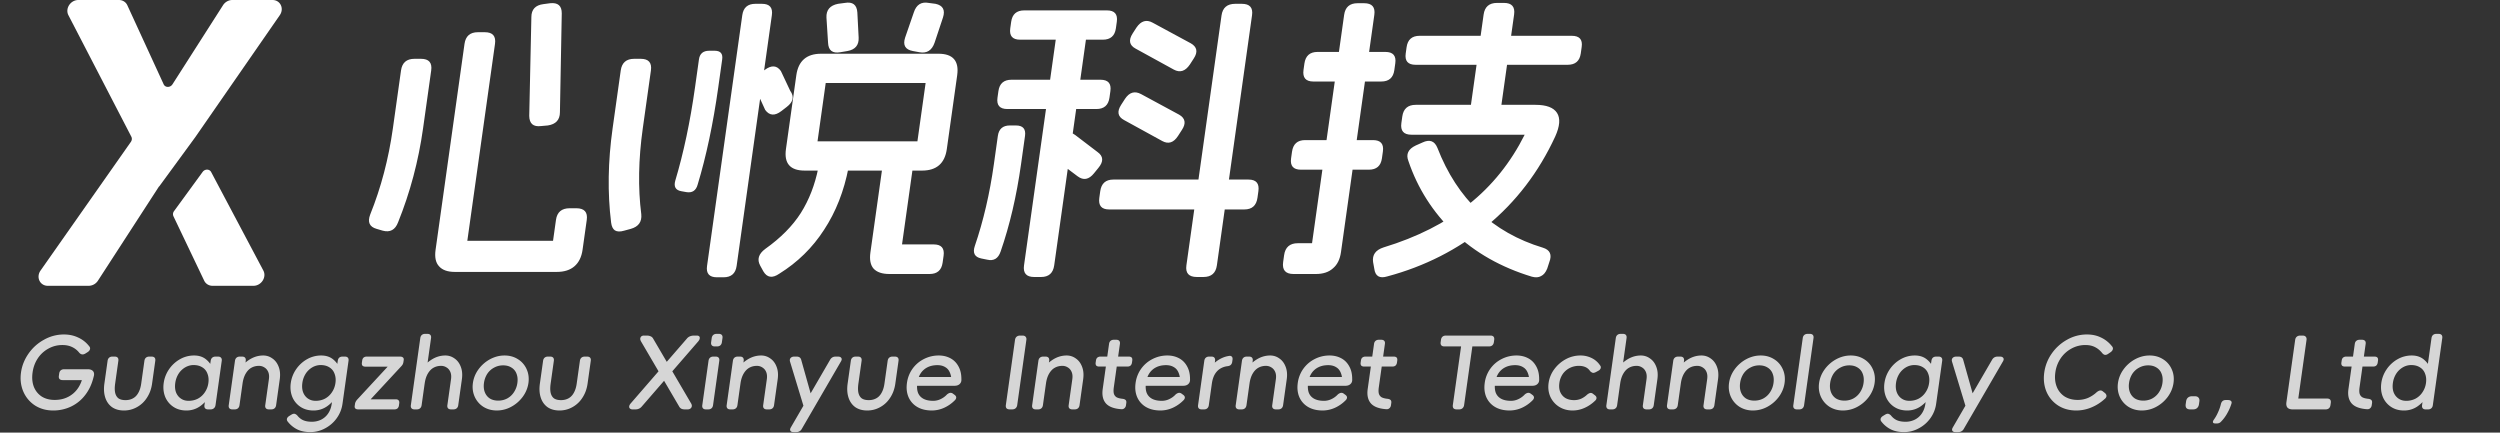 <svg xmlns="http://www.w3.org/2000/svg" width="497" height="86" fill="none"><rect width="100%" height="100%" fill="#333333" stroke="none"/><path fill="#fff" fill-rule="evenodd" d="M50.382 56.818c1.564 0 2.672-1.71 1.97-3.036L41.974 34.197c-.332-.626-1.242-.634-1.693-.015l-5.68 7.784a1.01 1.01 0 0 0-.12 1.025l6.115 12.811c.3.627.932 1.016 1.654 1.016h8.13zM31.68 37.041c.002.018-.024.027-.032.01-.005-.01-.021-.01-.028 0L19.47 55.798a2.217 2.217 0 0 1-1.835 1.02H9.5c-1.563 0-2.372-1.705-1.44-3.032l17.956-25.578c.223-.317.259-.716.094-1.035L13.6 3.022C12.913 1.693 14.02 0 15.577 0h8.068c.732 0 1.37.398 1.665 1.039l7.225 15.717c.318.691 1.313.693 1.754.003L44.34 1.033C44.748.396 45.454 0 46.184 0h7.99c1.557 0 2.37 1.694 1.449 3.021l-16.81 24.26-7.13 9.74a.018.018 0 0 0-.003.013v.008z" clip-rule="evenodd"/><path fill="#fff" d="M96.39 6.404c1.56 0 2.232.772 2.015 2.317l-5.503 39.155h17.04l.585-4.159c.217-1.545 1.125-2.317 2.725-2.317h1.32c1.6 0 2.292.772 2.075 2.317l-.835 5.942c-.201 1.426-.734 2.515-1.6 3.268-.865.752-2.038 1.129-3.518 1.129h-20.28c-1.44 0-2.487-.377-3.142-1.13-.66-.712-.886-1.802-.68-3.267L92.345 8.72c.217-1.545 1.106-2.317 2.666-2.317h1.38zm-12.683 5.288c1.56 0 2.232.772 2.015 2.317l-1.62 11.527c-.913 6.496-2.567 12.715-4.962 18.656-.572 1.506-1.59 2.06-3.054 1.664l-1.21-.356c-1.424-.397-1.85-1.347-1.28-2.852 2.152-5.348 3.654-11.052 4.506-17.112l1.62-11.527c.217-1.545 1.105-2.317 2.665-2.317h1.32zm43.68 0c1.56 0 2.232.772 2.015 2.317l-1.62 11.527c-.863 6.14-.962 11.824-.297 17.052.149 1.505-.548 2.476-2.089 2.912l-1.31.356c-.793.238-1.411.218-1.852-.06-.401-.277-.648-.792-.743-1.544-.73-5.902-.633-12.14.291-18.716l1.62-11.527c.217-1.545 1.105-2.317 2.665-2.317h1.32zM109.381.64c1.542-.158 2.307.515 2.296 2.02l-.364 19.667c-.012 1.505-.814 2.377-2.408 2.615l-1.336.118c-1.548.199-2.334-.475-2.356-2.02l.424-19.666c.011-1.506.811-2.357 2.399-2.555l1.345-.179zm48.927 14.32c.401-2.852 2.041-4.278 4.921-4.278h23.34c2.88 0 4.12 1.426 3.719 4.278l-2.062 14.675c-.401 2.852-2.042 4.278-4.922 4.278h-23.34c-2.88 0-4.119-1.425-3.718-4.277l2.062-14.676zm25.703 1.544h-19.86l-1.628 11.587h19.86l1.628-11.587zm-41.938-6.416c1.16 0 1.659.574 1.498 1.723l-.785 5.585c-1.013 7.209-2.378 13.646-4.094 19.31-.327 1.188-1.077 1.683-2.249 1.485l-.995-.178c-1.132-.198-1.535-.891-1.208-2.08 1.66-5.545 2.968-11.724 3.926-18.537l.785-5.585c.161-1.15.842-1.723 2.042-1.723h1.08zm24.721 20.914c1.56 0 2.191.773 1.894 2.317-.897 4.674-2.516 8.794-4.857 12.359-2.301 3.565-5.27 6.476-8.907 8.734-1.374.95-2.432.792-3.174-.475l-.621-1.13c-.667-1.227-.332-2.336 1.008-3.327 3.066-2.178 5.42-4.555 7.062-7.13 1.647-2.614 2.807-5.604 3.481-8.971.262-1.585 1.174-2.377 2.734-2.377h1.38zM151.484.759c1.52 0 2.174.753 1.963 2.258l-7.006 49.85c-.212 1.505-1.078 2.258-2.598 2.258h-1.32c-1.52 0-2.174-.753-1.962-2.258l7.006-49.85c.211-1.505 1.077-2.258 2.597-2.258h1.32zm27.97 30.243c1.56 0 2.231.773 2.014 2.317l-2.146 15.27h6.3c1.52 0 2.174.753 1.963 2.258l-.193 1.367c-.211 1.505-1.077 2.257-2.597 2.257h-7.98c-1.44 0-2.49-.356-3.15-1.07-.619-.712-.829-1.782-.629-3.208l2.372-16.874c.217-1.545 1.106-2.317 2.666-2.317h1.38zM167.949.581c1.559-.277 2.39.357 2.493 1.901l.258 4.991c.069 1.505-.676 2.397-2.235 2.674l-1.414.238c-1.559.277-2.37-.357-2.433-1.902l-.318-4.99c-.069-1.506.699-2.417 2.304-2.734l1.345-.178zm18.035.178c1.475.317 1.967 1.228 1.476 2.733l-1.662 4.991c-.537 1.545-1.546 2.179-3.027 1.902l-1.286-.238c-1.521-.277-2.036-1.169-1.545-2.674l1.722-4.99c.497-1.545 1.486-2.18 2.967-1.902l1.355.178zM152.038 13.89c1.34-.99 2.409-.91 3.207.238l1.849 3.921c.839 1.15.608 2.218-.691 3.209l-1.077.832c-1.299.99-2.368.91-3.206-.238l-1.789-3.922c-.839-1.148-.629-2.218.631-3.208l1.076-.832zm49.927 11.052c1.4 0 2.003.693 1.808 2.08l-.793 5.644c-.891 6.337-2.244 12.12-4.059 17.35-.474 1.386-1.37 1.92-2.685 1.603l-1.167-.237c-1.321-.277-1.744-1.11-1.269-2.496 1.702-4.99 2.961-10.398 3.78-16.22l.793-5.645c.195-1.386.992-2.08 2.392-2.08h1.2zm16.818-9.091c1.52 0 2.174.752 1.963 2.258l-.184 1.307c-.212 1.505-1.077 2.258-2.597 2.258h-17.7c-1.52 0-2.175-.753-1.963-2.258l.184-1.307c.211-1.506 1.077-2.258 2.597-2.258h17.7zm1.277-13.785c1.52 0 2.174.753 1.963 2.258l-.184 1.307c-.211 1.506-1.077 2.258-2.597 2.258h-16.44c-1.52 0-2.174-.752-1.963-2.258l.184-1.307c.211-1.505 1.077-2.258 2.597-2.258h16.44zm-6.049 2.912c1.52 0 2.174.752 1.963 2.258l-6.397 45.512c-.217 1.545-1.085 2.318-2.605 2.318h-1.38c-1.56 0-2.232-.773-2.015-2.318l6.397-45.512c.211-1.506 1.097-2.258 2.657-2.258h1.38zm4.191 25.252c1.163.831 1.216 1.881.158 3.149l-.871 1.07c-1.018 1.267-2.106 1.465-3.263.593l-4.504-3.386c-1.123-.832-1.176-1.882-.158-3.15l.931-1.069c1.018-1.268 2.106-1.466 3.263-.594l4.444 3.387zm18.52-21.628c1.259.713 1.458 1.723.594 3.03l-.767 1.189c-.909 1.347-1.977 1.683-3.202 1.01l-7.576-4.16c-1.265-.673-1.463-1.683-.594-3.03l.767-1.188c.904-1.307 1.968-1.624 3.194-.95l7.584 4.1zm-2.296 14.2c1.22.714 1.398 1.724.534 3.03l-.767 1.19c-.869 1.346-1.917 1.683-3.142 1.01l-7.575-4.16c-1.266-.673-1.464-1.683-.595-3.03l.767-1.188c.864-1.308 1.929-1.625 3.194-.951l7.584 4.1zm13.788 12.894c1.52 0 2.171.772 1.954 2.317l-.183 1.307c-.218 1.545-1.086 2.318-2.606 2.318h-26.88c-1.52 0-2.172-.773-1.954-2.318l.183-1.307c.217-1.545 1.086-2.317 2.606-2.317h26.88zM246.884.759c1.56 0 2.234.753 2.023 2.258l-6.99 49.731c-.217 1.545-1.105 2.318-2.665 2.318h-1.32c-1.6 0-2.292-.773-2.075-2.318l6.981-49.672c.217-1.544 1.126-2.317 2.726-2.317h1.32zm28.536 9.566c1.52 0 2.174.753 1.962 2.258l-.192 1.367c-.211 1.505-1.077 2.257-2.597 2.257h-13.5c-1.52 0-2.172-.772-1.955-2.317l.176-1.248c.217-1.544 1.086-2.317 2.606-2.317h13.5zm-2.464 17.528c1.52 0 2.174.753 1.963 2.258l-.192 1.366c-.212 1.506-1.078 2.258-2.598 2.258h-13.5c-1.52 0-2.174-.752-1.962-2.258l.183-1.307c.218-1.545 1.086-2.317 2.606-2.317h13.5zM271.201.64c1.56 0 2.231.773 2.014 2.318l-6.63 47.176c-.201 1.426-.731 2.495-1.591 3.209-.826.752-1.959 1.128-3.399 1.128h-4.44c-1.6 0-2.288-.792-2.066-2.376l.192-1.367c.223-1.584 1.134-2.377 2.734-2.377h2.82l6.38-45.393c.217-1.545 1.106-2.318 2.666-2.318h1.32zm41.269 6.477c1.52 0 2.177.733 1.971 2.198l-.183 1.307c-.212 1.505-1.078 2.258-2.598 2.258h-30.24c-1.52 0-2.174-.753-1.962-2.258l.175-1.247c.212-1.506 1.077-2.258 2.597-2.258h30.24zM298.989.58c1.56 0 2.231.772 2.014 2.317l-2.613 18.597c-.217 1.545-1.106 2.318-2.666 2.318h-1.38c-1.56 0-2.231-.773-2.014-2.317l2.613-18.598c.217-1.545 1.106-2.317 2.666-2.317h1.38zm-16.2 27.747c1.415-.673 2.405-.317 2.97 1.07 1.967 5.07 4.697 9.269 8.19 12.596 3.532 3.327 7.793 5.744 12.781 7.249 1.419.435 1.845 1.386 1.279 2.852l-.424 1.307c-.305.752-.715 1.248-1.228 1.485-.479.278-1.085.317-1.817.12-6.138-1.863-11.306-4.794-15.504-8.794-4.192-4.04-7.207-8.774-9.044-14.2-.531-1.348-.046-2.377 1.454-3.09l1.343-.595zm22.472-7.486c2.16 0 3.585.535 4.275 1.604.69 1.07.57 2.634-.36 4.694-3.276 7.09-7.808 13.012-13.596 17.765-5.783 4.714-12.373 8.061-19.772 10.042-1.546.475-2.414-.04-2.603-1.545l-.236-1.307c-.199-1.426.497-2.397 2.089-2.912 6.644-2.02 12.285-4.872 16.923-8.556 4.638-3.683 8.346-8.298 11.125-13.844h-22.5c-1.56 0-2.231-.772-2.014-2.317l.184-1.307c.217-1.545 1.105-2.317 2.665-2.317h23.82z"/><path fill="#fff" d="M17.446 73.405c.493 0 .848.132 1.064.396.217.264.252.627.107 1.09-.33 1.4-.886 2.607-1.669 3.624a7.67 7.67 0 0 1-2.803 2.297 8.148 8.148 0 0 1-3.571.793c-1.374 0-2.586-.337-3.638-1.01a6.214 6.214 0 0 1-2.31-2.773c-.49-1.162-.64-2.423-.449-3.783.19-1.347.692-2.601 1.509-3.763a8.931 8.931 0 0 1 3.087-2.753 7.997 7.997 0 0 1 3.925-1.03c1.053 0 2.004.205 2.853.614a5.715 5.715 0 0 1 2.16 1.703c.186.198.243.41.172.634-.056.211-.21.396-.458.555l-.439.277c-.247.145-.469.205-.665.178-.196-.026-.382-.132-.556-.317a3.87 3.87 0 0 0-1.438-1.148c-.55-.264-1.191-.397-1.924-.397-1 0-1.927.238-2.78.713a5.905 5.905 0 0 0-2.113 1.941c-.542.819-.886 1.75-1.033 2.793-.148 1.056-.068 2 .242 2.832.325.819.84 1.466 1.547 1.941.722.462 1.59.693 2.603.693 1.027 0 1.936-.211 2.729-.633a5.225 5.225 0 0 0 1.973-1.803c.512-.792.84-1.71.987-2.753l.128-.91h.76zm-.603 2.159h-4.4c-.267 0-.47-.073-.61-.218-.126-.145-.17-.356-.13-.634l.064-.455c.039-.277.142-.489.309-.634.18-.145.403-.218.67-.218h4.4l-.303 2.159zm11.867-3.842c.037-.264.14-.469.307-.614.167-.145.39-.218.67-.218h.44c.28 0 .483.073.61.218.126.145.17.35.133.614l-.64 4.555c-.146 1.043-.483 1.967-1.01 2.773a5.471 5.471 0 0 1-1.984 1.881 5.195 5.195 0 0 1-2.595.674c-.946 0-1.741-.225-2.385-.674-.628-.462-1.073-1.096-1.333-1.901-.26-.805-.317-1.723-.173-2.753l.64-4.555c.037-.264.14-.469.307-.614.167-.145.384-.218.65-.218h.46c.267 0 .463.073.59.218.126.145.17.35.133.614l-.64 4.555c-.105.753-.1 1.373.019 1.862.12.475.343.832.67 1.07.341.224.799.336 1.372.336.56 0 1.057-.119 1.49-.357.434-.237.785-.6 1.053-1.089.282-.489.474-1.096.576-1.822l.64-4.555zm14.136 8.813c-.04.277-.149.489-.33.634-.166.145-.383.218-.65.218h-.48c-.28 0-.483-.073-.61-.218-.126-.145-.17-.357-.13-.634l.378-2.693.711-1.644-.243-1.684.39-2.772c.039-.278.142-.489.309-.634.167-.145.39-.218.67-.218h.48c.267 0 .463.073.59.218.14.145.19.356.15.634l-1.235 8.793zm-5.36-.852c.68 0 1.3-.145 1.86-.435a3.771 3.771 0 0 0 1.379-1.268 4.27 4.27 0 0 0 .699-1.842c.096-.686.036-1.3-.181-1.842a2.387 2.387 0 0 0-1.022-1.267c-.477-.304-1.056-.456-1.736-.456-.574 0-1.128.152-1.664.456a3.94 3.94 0 0 0-1.318 1.267 4.595 4.595 0 0 0-.66 1.842c-.096.687-.049 1.3.142 1.842.206.528.527.944.965 1.248.437.304.949.456 1.535.456zm-.43 1.922c-1 0-1.866-.245-2.597-.733a4.355 4.355 0 0 1-1.622-1.98c-.335-.846-.432-1.763-.293-2.754a6.333 6.333 0 0 1 1.064-2.733 6.513 6.513 0 0 1 2.181-2 5.625 5.625 0 0 1 2.803-.733c.987 0 1.801.277 2.443.832.644.541 1.093 1.234 1.348 2.08.254.844.321 1.696.2 2.554-.12.859-.426 1.71-.918 2.555a6.521 6.521 0 0 1-1.935 2.1 4.648 4.648 0 0 1-2.674.812zm10.555-1.05c-.037.264-.14.469-.306.614-.167.145-.384.218-.651.218h-.46c-.267 0-.463-.073-.59-.218-.126-.145-.17-.35-.133-.614l1.241-8.833c.037-.264.14-.469.307-.614.167-.145.384-.218.65-.218h.46c.267 0 .463.073.59.218.126.145.17.35.133.614l-1.241 8.833zm-1.736-2.872a9.623 9.623 0 0 1 1.187-3.466c.618-1.082 1.386-1.94 2.301-2.575.931-.646 1.917-.97 2.957-.97.68 0 1.292.198 1.836.594.56.383.975.938 1.247 1.664.273.713.344 1.531.214 2.456l-.726 5.169c-.037.264-.14.469-.306.614-.168.145-.391.218-.671.218h-.44c-.28 0-.483-.073-.61-.218-.126-.145-.17-.35-.133-.614l.726-5.17c.08-.567.035-1.049-.136-1.445-.171-.396-.423-.693-.755-.891a1.959 1.959 0 0 0-1.076-.317c-.56 0-1.064.125-1.513.376-.433.238-.807.62-1.121 1.149-.314.528-.528 1.195-.641 2l-2.34 1.426zm16.444 3.922c-1 0-1.866-.245-2.597-.733a4.355 4.355 0 0 1-1.622-1.98c-.334-.846-.432-1.763-.293-2.754a6.33 6.33 0 0 1 1.064-2.733 6.512 6.512 0 0 1 2.181-2 5.625 5.625 0 0 1 2.803-.733c.987 0 1.801.277 2.443.832a4.244 4.244 0 0 1 1.348 2.08 5.89 5.89 0 0 1 .201 2.554c-.12.859-.427 1.71-.919 2.555a6.52 6.52 0 0 1-1.935 2.1 4.647 4.647 0 0 1-2.674.812zm.43-1.922c.68 0 1.3-.145 1.861-.435a3.772 3.772 0 0 0 1.378-1.268c.37-.541.603-1.155.7-1.842.096-.686.035-1.3-.182-1.842a2.388 2.388 0 0 0-1.022-1.267c-.477-.304-1.056-.456-1.736-.456a3.33 3.33 0 0 0-1.664.456 3.94 3.94 0 0 0-1.318 1.267 4.595 4.595 0 0 0-.659 1.842c-.095.674-.047 1.281.144 1.822.204.542.525.964.962 1.268.437.304.95.456 1.536.456zm-5.525 4.16c-.172-.198-.23-.403-.173-.614.054-.198.206-.377.455-.535l.416-.258c.247-.145.455-.204.625-.178.181.04.36.145.535.317.328.423.716.74 1.167.95.463.212 1.049.318 1.755.318.667 0 1.28-.139 1.839-.416a3.613 3.613 0 0 0 1.392-1.228c.37-.542.607-1.189.713-1.941l.36-2.555.562-1.585-.104-1.683.382-2.713c.037-.264.132-.469.286-.614.167-.145.39-.218.67-.218h.46c.267 0 .464.073.59.218.126.145.17.35.134.614l-1.2 8.536a6.354 6.354 0 0 1-1.17 2.911 6.594 6.594 0 0 1-2.32 2 6.079 6.079 0 0 1-2.883.733c-1.04 0-1.928-.184-2.662-.554a5.467 5.467 0 0 1-1.829-1.505zM78.7 79.386c.254 0 .437.073.55.218.115.132.154.324.119.575l-.058.416a.973.973 0 0 1-.284.594c-.152.132-.355.198-.608.198h-7.2c-.253 0-.445-.06-.575-.178-.116-.12-.16-.284-.13-.496l.053-.376a1.39 1.39 0 0 1 .147-.475 2.13 2.13 0 0 1 .324-.456l6.035-6.516h-4.44c-.253 0-.444-.066-.572-.198-.113-.145-.152-.343-.116-.594l.058-.416c.037-.264.132-.462.284-.594a.974.974 0 0 1 .627-.198h6.62c.254 0 .445.06.575.178.13.119.181.278.154.475l-.056.397c-.026.184-.076.35-.15.495a2.047 2.047 0 0 1-.34.436l-6.037 6.515h5.02zm3.38-1.703a9.622 9.622 0 0 1 1.188-3.466c.619-1.082 1.386-1.94 2.302-2.575.93-.646 1.916-.97 2.956-.97.68 0 1.292.198 1.837.594.56.383.975.938 1.246 1.664.273.713.345 1.531.215 2.456l-.727 5.169c-.037.264-.139.469-.306.614-.167.145-.39.218-.67.218h-.44c-.28 0-.484-.073-.61-.218-.126-.145-.17-.35-.134-.614l.727-5.17c.08-.567.034-1.049-.137-1.445-.171-.396-.423-.693-.755-.891a1.959 1.959 0 0 0-1.075-.317c-.56 0-1.064.125-1.513.376-.434.238-.807.62-1.122 1.149-.314.528-.528 1.195-.64 2l-2.341 1.426zm1.737 2.872c-.037.264-.139.469-.306.614-.167.145-.384.218-.65.218h-.46c-.267 0-.464-.073-.59-.218-.126-.145-.17-.35-.134-.614l1.876-13.349c.037-.264.14-.469.307-.614.167-.145.384-.218.65-.218h.46c.267 0 .463.073.59.218.126.145.17.35.133.614l-1.876 13.349zm15.224-.911c.653 0 1.254-.145 1.801-.436.549-.303.995-.72 1.335-1.248a4.373 4.373 0 0 0 .677-1.822c.096-.686.041-1.294-.164-1.822a2.357 2.357 0 0 0-.988-1.228c-.464-.303-1.022-.455-1.676-.455-.653 0-1.255.152-1.804.455-.547.29-.998.7-1.352 1.228a4.458 4.458 0 0 0-.656 1.822c-.095.674-.04 1.281.163 1.822.206.529.534.945.985 1.248.466.29 1.025.436 1.679.436zm-.276 1.96c-1 0-1.892-.244-2.677-.732a4.613 4.613 0 0 1-1.719-2c-.374-.846-.493-1.757-.355-2.734a5.954 5.954 0 0 1 1.124-2.733 6.898 6.898 0 0 1 2.3-2c.923-.489 1.877-.733 2.864-.733 1 0 1.885.244 2.657.733a4.418 4.418 0 0 1 1.739 2c.376.832.495 1.743.356 2.733a6.04 6.04 0 0 1-1.125 2.733 6.893 6.893 0 0 1-2.301 2 5.96 5.96 0 0 1-2.863.734zm16.522-9.882c.037-.264.139-.469.306-.614.168-.145.391-.218.671-.218h.44c.28 0 .483.073.609.218.127.145.171.35.134.614l-.64 4.555c-.147 1.043-.483 1.967-1.01 2.773a5.468 5.468 0 0 1-1.984 1.881 5.196 5.196 0 0 1-2.595.674c-.946 0-1.742-.225-2.385-.674-.628-.462-1.073-1.096-1.333-1.901-.26-.805-.318-1.723-.173-2.753l.64-4.555c.037-.264.139-.469.306-.614.168-.145.384-.218.651-.218h.46c.267 0 .463.073.589.218.127.145.171.35.134.614l-.64 4.555c-.106.753-.1 1.373.018 1.862.12.475.343.832.67 1.07.342.224.799.336 1.373.336.56 0 1.056-.119 1.49-.357.433-.237.784-.6 1.053-1.089.282-.489.474-1.096.576-1.822l.64-4.555zm22.119 8.496c.117.212.156.41.116.594a.67.67 0 0 1-.278.416.875.875 0 0 1-.522.159h-.6c-.267 0-.494-.046-.681-.139a1.094 1.094 0 0 1-.436-.455l-7.565-12.914c-.117-.21-.17-.402-.159-.574a.677.677 0 0 1 .221-.436.79.79 0 0 1 .502-.158h.6a1.8 1.8 0 0 1 .721.139c.227.092.399.244.516.455l7.565 12.913zm-9.801.575a1.588 1.588 0 0 1-.584.455 1.647 1.647 0 0 1-.699.139h-.58a.771.771 0 0 1-.498-.159.487.487 0 0 1-.162-.416c.013-.184.108-.382.284-.594l11.195-12.913a1.51 1.51 0 0 1 .624-.455c.253-.093.513-.139.779-.139h.58c.2 0 .353.053.458.158.105.106.138.251.099.436-.024.172-.125.363-.301.574l-11.195 12.914zm15.906-12.755c-.037.264-.139.469-.306.614-.167.145-.384.218-.65.218h-.46c-.267 0-.464-.073-.59-.218-.126-.145-.171-.35-.134-.614l.117-.832c.038-.264.14-.469.307-.614.167-.145.384-.218.65-.218h.46c.267 0 .463.073.59.218.126.145.171.35.133.614l-.117.832zm-1.759 12.517c-.037.264-.139.469-.306.614-.167.145-.384.218-.651.218h-.46c-.266 0-.463-.073-.589-.218-.126-.145-.171-.35-.134-.614l1.242-8.833c.037-.264.139-.469.306-.614.167-.145.384-.218.651-.218h.46c.266 0 .463.073.589.218.126.145.171.35.134.614l-1.242 8.833zm4.847 0c-.037.264-.139.469-.306.614-.167.145-.384.218-.651.218h-.46c-.266 0-.463-.073-.589-.218-.126-.145-.171-.35-.134-.614l1.242-8.833c.037-.264.139-.469.306-.614.167-.145.384-.218.651-.218h.46c.266 0 .463.073.589.218.126.145.171.35.134.614l-1.242 8.833zm-1.736-2.872a9.627 9.627 0 0 1 1.187-3.466c.619-1.082 1.386-1.94 2.302-2.575.931-.646 1.916-.97 2.956-.97.68 0 1.292.198 1.837.594.559.383.975.938 1.246 1.664.273.713.345 1.531.215 2.456l-.727 5.169c-.037.264-.139.469-.306.614-.167.145-.391.218-.671.218h-.44c-.28 0-.483-.073-.609-.218-.126-.145-.171-.35-.134-.614l.727-5.17c.08-.567.034-1.049-.137-1.445a1.858 1.858 0 0 0-.755-.891 1.955 1.955 0 0 0-1.075-.317c-.56 0-1.064.125-1.513.376-.433.238-.807.62-1.121 1.149-.315.528-.528 1.195-.642 2l-2.34 1.426zm14.994 3.426-2.803-9.229c-.079-.29-.039-.528.12-.713.173-.185.413-.277.719-.277h.48c.494 0 .796.218.908.653l2.6 9.25-2.024.316zm-.465 4.16c-.124.224-.28.382-.466.475a1.183 1.183 0 0 1-.623.158h-.54c-.333 0-.547-.092-.641-.277-.096-.171-.056-.403.118-.693l7.784-13.408c.246-.423.609-.634 1.089-.634h.48c.32 0 .541.092.661.277.123.172.097.403-.077.693l-7.785 13.409zm17.076-13.547c.037-.264.139-.469.306-.614.167-.145.391-.218.671-.218h.44c.28 0 .483.073.609.218.126.145.171.35.134.614l-.641 4.555c-.146 1.043-.483 1.967-1.009 2.773a5.47 5.47 0 0 1-1.985 1.881 5.192 5.192 0 0 1-2.594.674c-.947 0-1.742-.225-2.386-.674-.628-.462-1.072-1.096-1.332-1.901-.261-.805-.318-1.723-.174-2.753l.641-4.555c.037-.264.139-.469.306-.614.167-.145.384-.218.651-.218h.46c.266 0 .463.073.589.218.126.145.171.35.134.614l-.641 4.555c-.105.753-.099 1.373.019 1.862.12.475.343.832.67 1.07.341.224.799.336 1.372.336.56 0 1.057-.119 1.49-.357.434-.237.785-.6 1.053-1.089.282-.489.474-1.096.576-1.822l.641-4.555zm14.656 3.684c.024.396-.094.712-.354.95-.244.225-.58.337-1.007.337h-.7c.132-.938.094-1.71-.114-2.317-.193-.62-.517-1.07-.971-1.347-.439-.29-.979-.436-1.619-.436-.746 0-1.399.139-1.958.416a3.496 3.496 0 0 0-1.37 1.208c-.341.528-.563 1.162-.667 1.901-.106.753-.064 1.4.127 1.942.206.528.563.93 1.07 1.208.508.277 1.162.415 1.962.415a3.38 3.38 0 0 0 1.467-.336 4.086 4.086 0 0 0 1.294-.95c.224-.172.424-.272.601-.298a.75.75 0 0 1 .558.158l.327.238c.218.159.326.337.325.535-.002.198-.109.396-.324.594a7.051 7.051 0 0 1-2.126 1.466 5.988 5.988 0 0 1-2.392.515c-1.147 0-2.12-.238-2.92-.713a4.207 4.207 0 0 1-1.724-1.961c-.35-.832-.452-1.77-.305-2.813a6.246 6.246 0 0 1 1.092-2.792 6.217 6.217 0 0 1 2.253-1.94 6.398 6.398 0 0 1 2.98-.714c.84 0 1.602.178 2.285.535.683.356 1.222.891 1.615 1.604.406.713.605 1.578.595 2.594zm-1.661 1.287h-7.86l.245-1.743h7.86l-.245 1.743zm12.762 3.822a1.02 1.02 0 0 1-.332.654c-.167.145-.398.218-.691.218h-.46c-.293 0-.51-.073-.649-.218-.125-.159-.167-.376-.128-.654l1.817-12.933c.039-.277.142-.488.309-.633.183-.159.42-.238.714-.238h.46c.293 0 .502.08.626.238.14.145.19.356.151.633l-1.817 12.933zm5.106.04c-.037.264-.14.469-.307.614-.167.145-.384.218-.65.218h-.46c-.267 0-.463-.073-.59-.218-.126-.145-.17-.35-.133-.614l1.241-8.833c.037-.264.139-.469.306-.614.167-.145.384-.218.651-.218h.46c.267 0 .463.073.589.218.127.145.171.35.134.614l-1.241 8.833zm-1.737-2.872a9.646 9.646 0 0 1 1.187-3.466c.619-1.082 1.386-1.94 2.302-2.575.931-.646 1.917-.97 2.957-.97.68 0 1.292.198 1.836.594.56.383.975.938 1.246 1.664.273.713.345 1.531.215 2.456l-.726 5.169c-.037.264-.14.469-.307.614-.167.145-.39.218-.67.218h-.44c-.28 0-.483-.073-.61-.218-.126-.145-.17-.35-.133-.614l.726-5.17c.08-.567.034-1.049-.137-1.445-.171-.396-.422-.693-.754-.891a1.961 1.961 0 0 0-1.076-.317c-.56 0-1.064.125-1.513.376-.433.238-.807.62-1.121 1.149-.314.528-.528 1.195-.641 2l-2.341 1.426zm17.61 1.604c.275.04.469.126.584.258.115.132.155.323.119.574l-.061.436a.918.918 0 0 1-.326.614c-.167.145-.382.205-.645.178-1.439-.105-2.451-.495-3.036-1.168-.584-.687-.79-1.638-.619-2.852l1.258-8.952c.039-.278.141-.482.306-.614.167-.146.391-.218.671-.218h.44c.28 0 .483.072.609.218.128.132.173.336.134.614l-1.214 8.635c-.07.501-.068.91.008 1.228.089.317.268.56.537.733.284.158.696.264 1.235.316zm1.2-8.397c.267 0 .458.066.573.198.114.132.153.33.116.594l-.056.396c-.035.251-.129.45-.283.594-.152.132-.361.199-.628.199h-5.62c-.253 0-.444-.067-.572-.199-.113-.145-.152-.343-.117-.594l.056-.396c.037-.264.132-.462.284-.594a.972.972 0 0 1 .627-.198h5.62zm12.173 4.516c.024.396-.093.712-.353.95-.245.225-.581.337-1.008.337h-.7c.132-.938.094-1.71-.114-2.317-.193-.62-.516-1.07-.971-1.347-.439-.29-.979-.436-1.619-.436-.746 0-1.399.139-1.958.416a3.496 3.496 0 0 0-1.37 1.208c-.341.528-.563 1.162-.667 1.901-.106.753-.063 1.4.127 1.942.206.528.563.93 1.07 1.208.508.277 1.162.415 1.962.415.507 0 .996-.112 1.467-.336a4.086 4.086 0 0 0 1.294-.95c.224-.172.425-.272.602-.298a.75.75 0 0 1 .557.158l.327.238c.218.159.326.337.325.535-.001.198-.109.396-.324.594a7.051 7.051 0 0 1-2.126 1.466 5.988 5.988 0 0 1-2.392.515c-1.147 0-2.12-.238-2.92-.713a4.212 4.212 0 0 1-1.724-1.961c-.35-.832-.452-1.77-.305-2.813a6.258 6.258 0 0 1 1.092-2.792 6.217 6.217 0 0 1 2.253-1.94 6.398 6.398 0 0 1 2.98-.714c.84 0 1.602.178 2.285.535.683.356 1.222.891 1.615 1.604.406.713.605 1.578.595 2.594zm-1.661 1.287h-7.86l.245-1.743h7.86l-.245 1.743zm5.397 3.862c-.037.264-.139.469-.306.614-.154.145-.37.218-.65.218h-.46c-.267 0-.464-.073-.59-.218-.126-.145-.171-.35-.134-.614l1.242-8.833c.037-.264.139-.469.306-.614.167-.145.384-.218.651-.218h.46c.28 0 .476.073.589.218.126.145.171.35.134.614l-1.242 8.833zm-1.736-2.872a9.596 9.596 0 0 1 1.028-3.189c.541-1.003 1.211-1.835 2.011-2.495.813-.66 1.69-1.07 2.632-1.228.276-.066.484-.026.624.119.141.132.192.337.153.614l-.058.416c-.037.264-.133.468-.286.614-.139.132-.338.218-.596.257a3.585 3.585 0 0 0-1.533.515c-.439.278-.8.667-1.084 1.169-.269.488-.452 1.082-.551 1.782l-2.34 1.426zm9.222 2.872c-.038.264-.14.469-.307.614-.167.145-.384.218-.65.218h-.46c-.267 0-.463-.073-.59-.218-.126-.145-.171-.35-.133-.614l1.241-8.833c.037-.264.139-.469.306-.614.167-.145.384-.218.651-.218h.46c.267 0 .463.073.589.218.127.145.171.35.134.614l-1.241 8.833zm-1.737-2.872a9.627 9.627 0 0 1 1.187-3.466c.619-1.082 1.386-1.94 2.302-2.575.931-.646 1.917-.97 2.957-.97.68 0 1.292.198 1.836.594.56.383.975.938 1.246 1.664.273.713.345 1.531.215 2.456l-.726 5.169c-.038.264-.14.469-.307.614-.167.145-.39.218-.67.218h-.44c-.28 0-.483-.073-.61-.218-.126-.145-.171-.35-.133-.614l.726-5.17c.08-.567.034-1.049-.137-1.445-.171-.396-.422-.693-.754-.891a1.961 1.961 0 0 0-1.076-.317c-.56 0-1.064.125-1.513.376-.433.238-.807.62-1.121 1.149-.314.528-.528 1.195-.641 2l-2.341 1.426zm22.756-2.278c.024.397-.094.713-.354.951-.245.225-.58.337-1.007.337h-.7c.132-.938.093-1.71-.114-2.317-.193-.62-.517-1.07-.971-1.347-.439-.29-.979-.436-1.619-.436-.747 0-1.399.139-1.958.416a3.496 3.496 0 0 0-1.37 1.208c-.341.528-.564 1.162-.667 1.901-.106.753-.064 1.4.127 1.942.206.528.562.93 1.07 1.208.508.277 1.162.415 1.962.415.506 0 .995-.112 1.467-.336a4.071 4.071 0 0 0 1.293-.95c.225-.172.425-.272.602-.298a.75.75 0 0 1 .558.158l.327.238c.217.159.326.337.324.535-.001.198-.109.396-.323.594a7.064 7.064 0 0 1-2.126 1.466 5.988 5.988 0 0 1-2.392.515c-1.147 0-2.12-.238-2.92-.713a4.209 4.209 0 0 1-1.725-1.961c-.349-.832-.451-1.77-.304-2.813a6.234 6.234 0 0 1 1.092-2.792 6.217 6.217 0 0 1 2.253-1.94 6.395 6.395 0 0 1 2.98-.714c.84 0 1.602.178 2.285.535.683.356 1.221.891 1.614 1.604.407.713.605 1.578.596 2.594zm-1.661 1.288h-7.86l.245-1.743h7.86l-.245 1.743zm8.727 2.594c.274.04.469.126.584.258.115.132.154.323.119.574l-.061.436c-.037.264-.146.469-.327.614-.167.145-.382.205-.645.178-1.438-.105-2.45-.495-3.035-1.168-.584-.687-.79-1.638-.62-2.852l1.259-8.952c.039-.278.141-.482.306-.614.167-.146.391-.218.671-.218h.44c.28 0 .483.072.609.218.128.132.173.336.134.614l-1.214 8.635c-.071.501-.068.91.007 1.228.089.317.268.56.537.733.285.158.697.264 1.236.316zm1.2-8.397c.267 0 .457.066.572.198.115.132.154.33.117.594l-.056.396a.976.976 0 0 1-.283.594c-.152.132-.362.199-.628.199h-5.62c-.254 0-.444-.067-.572-.199-.113-.145-.152-.343-.117-.594l.056-.396c.037-.264.131-.462.283-.594a.974.974 0 0 1 .628-.198h5.62zm13.982 9.625a1.02 1.02 0 0 1-.332.654c-.167.145-.391.218-.671.218h-.48c-.28 0-.49-.073-.629-.218-.125-.159-.167-.376-.128-.654l1.801-12.814h2.24l-1.801 12.814zm5.24-13.804c.28 0 .483.073.609.218.126.145.17.356.131.634l-.064.455c-.039.277-.142.489-.309.634-.167.145-.391.218-.671.218h-8.86c-.28 0-.483-.073-.609-.218-.126-.145-.17-.357-.131-.634l.064-.455c.039-.278.142-.489.309-.634.167-.145.391-.218.671-.218h8.86zm9.679 8.695c.024.396-.094.712-.354.95-.245.225-.58.337-1.007.337h-.7c.132-.938.094-1.71-.114-2.317-.193-.62-.517-1.07-.971-1.347-.439-.29-.979-.436-1.619-.436-.746 0-1.399.139-1.958.416a3.496 3.496 0 0 0-1.37 1.208c-.341.528-.563 1.162-.667 1.901-.106.753-.064 1.4.127 1.942.206.528.562.93 1.07 1.208.508.277 1.162.415 1.962.415.506 0 .995-.112 1.467-.336a4.086 4.086 0 0 0 1.294-.95c.224-.172.424-.272.601-.298a.75.75 0 0 1 .558.158l.327.238c.217.159.326.337.325.535-.002.198-.109.396-.324.594a7.051 7.051 0 0 1-2.126 1.466 5.988 5.988 0 0 1-2.392.515c-1.147 0-2.12-.238-2.92-.713a4.214 4.214 0 0 1-1.725-1.961c-.349-.832-.451-1.77-.304-2.813a6.234 6.234 0 0 1 1.092-2.792 6.217 6.217 0 0 1 2.253-1.94 6.398 6.398 0 0 1 2.98-.714c.84 0 1.602.178 2.285.535.683.356 1.221.891 1.615 1.604.406.713.604 1.578.595 2.594zm-1.661 1.287h-7.86l.245-1.743h7.86l-.245 1.743zm11.215 1.743c.239-.185.448-.29.625-.317.177-.026.355.033.535.178l.361.277c.217.159.325.344.322.555-.001.198-.108.39-.321.574a7.12 7.12 0 0 1-2.055 1.387 5.756 5.756 0 0 1-2.372.515c-1 0-1.893-.245-2.677-.733a4.612 4.612 0 0 1-1.742-1.98c-.375-.846-.492-1.763-.353-2.754a5.963 5.963 0 0 1 1.124-2.733 6.91 6.91 0 0 1 2.301-2 6.077 6.077 0 0 1 2.883-.733 4.99 4.99 0 0 1 2.268.515 4.2 4.2 0 0 1 1.639 1.426c.161.185.207.383.137.594-.07.211-.234.383-.492.515l-.477.258c-.23.118-.429.165-.599.138-.155-.04-.326-.145-.516-.317-.241-.37-.55-.64-.925-.812-.376-.171-.818-.257-1.324-.257a3.94 3.94 0 0 0-1.842.436 3.74 3.74 0 0 0-1.367 1.188 4.133 4.133 0 0 0-.67 1.782c-.095.674-.038 1.268.169 1.783.221.515.565.917 1.031 1.208.481.277 1.055.416 1.721.416.494 0 .96-.093 1.399-.277a4.27 4.27 0 0 0 1.217-.832zm4.208-.753a9.646 9.646 0 0 1 1.187-3.466c.619-1.082 1.387-1.94 2.302-2.575.931-.646 1.917-.97 2.957-.97.68 0 1.292.198 1.836.594.56.383.975.938 1.246 1.664.274.713.345 1.531.215 2.456l-.726 5.169c-.037.264-.139.469-.307.614-.167.145-.39.218-.67.218h-.44c-.28 0-.483-.073-.61-.218-.126-.145-.17-.35-.133-.614l.726-5.17c.08-.567.034-1.049-.137-1.445-.171-.396-.422-.693-.754-.891a1.961 1.961 0 0 0-1.076-.317c-.56 0-1.064.125-1.513.376-.433.238-.807.62-1.121 1.149-.314.528-.528 1.195-.641 2l-2.341 1.426zm1.737 2.872c-.037.264-.139.469-.307.614-.167.145-.383.218-.65.218h-.46c-.267 0-.463-.073-.59-.218-.126-.145-.17-.35-.133-.614l1.876-13.349c.037-.264.139-.469.306-.614.167-.145.384-.218.651-.218h.46c.266 0 .463.073.589.218.126.145.171.35.134.614l-1.876 13.349zm12.055 0c-.037.264-.139.469-.306.614-.167.145-.384.218-.651.218h-.46c-.266 0-.463-.073-.589-.218-.126-.145-.171-.35-.134-.614l1.242-8.833c.037-.264.139-.469.306-.614.167-.145.384-.218.651-.218h.46c.266 0 .463.073.589.218.126.145.171.35.134.614l-1.242 8.833zm-1.736-2.872a9.608 9.608 0 0 1 1.187-3.466c.619-1.082 1.386-1.94 2.302-2.575.931-.646 1.916-.97 2.956-.97.68 0 1.292.198 1.837.594.559.383.975.938 1.246 1.664.273.713.345 1.531.215 2.456l-.727 5.169c-.037.264-.139.469-.306.614-.167.145-.391.218-.671.218h-.44c-.28 0-.483-.073-.609-.218-.126-.145-.171-.35-.134-.614l.727-5.17c.079-.567.034-1.049-.137-1.445a1.858 1.858 0 0 0-.755-.891 1.958 1.958 0 0 0-1.075-.317c-.56 0-1.065.125-1.513.376-.434.238-.807.62-1.122 1.149-.314.528-.528 1.195-.641 2l-2.34 1.426zm16.96 1.96c.653 0 1.253-.144 1.801-.435a3.69 3.69 0 0 0 1.335-1.248 4.372 4.372 0 0 0 .676-1.822c.097-.686.042-1.294-.164-1.822a2.35 2.35 0 0 0-.987-1.228c-.464-.303-1.023-.455-1.676-.455s-1.255.152-1.804.455c-.547.29-.998.7-1.353 1.228a4.478 4.478 0 0 0-.656 1.822c-.094.674-.04 1.281.164 1.822.206.529.534.945.985 1.248.466.29 1.025.436 1.679.436zm-.276 1.962c-1 0-1.892-.245-2.677-.733a4.62 4.62 0 0 1-1.719-2c-.374-.846-.493-1.757-.356-2.734.14-.99.514-1.901 1.125-2.733a6.89 6.89 0 0 1 2.301-2c.922-.489 1.876-.733 2.863-.733 1 0 1.885.244 2.657.733a4.418 4.418 0 0 1 1.739 2c.376.832.495 1.743.355 2.733-.137.977-.512 1.888-1.124 2.733a6.893 6.893 0 0 1-2.301 2 5.96 5.96 0 0 1-2.863.734zm10.161-1.05c-.037.264-.14.469-.307.614-.167.145-.384.218-.65.218h-.46c-.267 0-.463-.073-.59-.218-.126-.145-.17-.35-.133-.614l1.876-13.349c.037-.264.139-.469.306-.614.167-.145.384-.218.651-.218h.46c.266 0 .463.073.589.218.126.145.171.35.134.614l-1.876 13.349zm8.015-.911c.653 0 1.253-.145 1.801-.436a3.69 3.69 0 0 0 1.335-1.248 4.372 4.372 0 0 0 .676-1.822c.097-.686.042-1.294-.164-1.822a2.35 2.35 0 0 0-.987-1.228c-.464-.303-1.023-.455-1.676-.455s-1.255.152-1.804.455c-.547.29-.998.7-1.353 1.228a4.478 4.478 0 0 0-.656 1.822c-.094.674-.04 1.281.164 1.822.206.529.534.945.985 1.248.466.29 1.025.436 1.679.436zm-.276 1.96c-1 0-1.892-.244-2.677-.732a4.62 4.62 0 0 1-1.719-2c-.374-.846-.493-1.757-.356-2.734.14-.99.514-1.901 1.125-2.733a6.89 6.89 0 0 1 2.301-2c.922-.489 1.876-.733 2.863-.733 1 0 1.885.244 2.657.733a4.418 4.418 0 0 1 1.739 2c.376.832.495 1.743.355 2.733-.137.977-.512 1.888-1.124 2.733a6.893 6.893 0 0 1-2.301 2 5.96 5.96 0 0 1-2.863.734zm12.753 0c-1 0-1.866-.244-2.597-.732a4.36 4.36 0 0 1-1.622-1.98c-.334-.846-.432-1.763-.293-2.754.14-.99.494-1.901 1.064-2.733a6.518 6.518 0 0 1 2.182-2 5.623 5.623 0 0 1 2.803-.733c.986 0 1.801.277 2.443.832.644.541 1.093 1.234 1.347 2.08a5.89 5.89 0 0 1 .201 2.554c-.12.859-.427 1.71-.919 2.555a6.519 6.519 0 0 1-1.935 2.1 4.646 4.646 0 0 1-2.674.812zm.43-1.92c.68 0 1.301-.146 1.861-.436a3.768 3.768 0 0 0 1.378-1.268c.37-.541.603-1.155.699-1.842.097-.686.036-1.3-.181-1.842a2.384 2.384 0 0 0-1.022-1.267c-.477-.304-1.056-.456-1.736-.456a3.33 3.33 0 0 0-1.664.456 3.945 3.945 0 0 0-1.318 1.267 4.598 4.598 0 0 0-.659 1.842c-.094.674-.046 1.281.144 1.822.204.542.525.964.962 1.268.437.304.949.456 1.536.456zm-5.524 4.159c-.173-.198-.23-.403-.174-.614.054-.198.206-.377.455-.535l.416-.258c.247-.145.456-.204.625-.178.181.04.36.145.536.317.327.423.716.74 1.166.95.464.212 1.049.318 1.756.318a4.08 4.08 0 0 0 1.838-.416 3.618 3.618 0 0 0 1.393-1.228c.369-.542.607-1.189.712-1.941l.359-2.555.563-1.585-.103-1.683.381-2.713c.037-.264.133-.469.286-.614.167-.145.391-.218.671-.218h.46c.267 0 .463.073.589.218.127.145.171.35.134.614l-1.2 8.536a6.344 6.344 0 0 1-1.169 2.911 6.592 6.592 0 0 1-2.321 2 6.079 6.079 0 0 1-2.883.733c-1.04 0-1.927-.184-2.662-.554a5.463 5.463 0 0 1-1.828-1.505zm16.812-2.734-2.802-9.229c-.08-.29-.04-.528.12-.713.172-.185.412-.277.719-.277h.48c.493 0 .796.218.908.653l2.6 9.25-2.025.316zm-.464 4.16a1.11 1.11 0 0 1-.467.475 1.18 1.18 0 0 1-.622.158h-.54c-.333 0-.547-.092-.641-.277-.096-.171-.057-.403.117-.693l7.785-13.408c.246-.423.609-.634 1.089-.634h.48c.32 0 .54.092.661.277.122.172.097.403-.078.693l-7.784 13.409zm22.365-3.664c-1.373 0-2.586-.337-3.638-1.01a6.123 6.123 0 0 1-2.293-2.753c-.477-1.162-.619-2.43-.426-3.803a8.585 8.585 0 0 1 1.489-3.763 8.992 8.992 0 0 1 3.067-2.753 7.929 7.929 0 0 1 3.925-1.03c1.053 0 1.991.205 2.814.614a5.974 5.974 0 0 1 2.14 1.703c.186.198.25.403.194.614-.043.212-.191.41-.444.594l-.441.298c-.238.171-.456.25-.654.237-.196-.026-.38-.138-.552-.337-.431-.54-.914-.944-1.451-1.208-.534-.277-1.168-.415-1.901-.415a5.655 5.655 0 0 0-2.8.712 6.07 6.07 0 0 0-2.133 1.941 6.605 6.605 0 0 0-1.053 2.793c-.146 1.043-.058 1.98.265 2.812a4.038 4.038 0 0 0 1.565 1.961c.735.462 1.609.693 2.622.693l-.295 2.1zm4.095-3.664c.239-.185.454-.29.645-.317.203-.027.4.046.589.218l.361.277c.214.185.319.383.316.594-.003.211-.125.416-.366.614a8.97 8.97 0 0 1-2.614 1.664 7.76 7.76 0 0 1-3.026.614c-1.387 0-2.599-.337-3.638-1.01a6.123 6.123 0 0 1-2.293-2.753c-.477-1.162-.619-2.43-.426-3.803a8.585 8.585 0 0 1 1.489-3.763 8.992 8.992 0 0 1 3.067-2.753 7.997 7.997 0 0 1 3.925-1.03l-.295 2.1a5.655 5.655 0 0 0-2.8.712 6.07 6.07 0 0 0-2.133 1.941 6.605 6.605 0 0 0-1.053 2.793c-.146 1.043-.058 1.98.265 2.812a4.038 4.038 0 0 0 1.565 1.961c.735.462 1.609.693 2.622.693.72 0 1.399-.132 2.036-.396a6.174 6.174 0 0 0 1.764-1.168zm9.227 1.703c.653 0 1.253-.145 1.801-.436a3.69 3.69 0 0 0 1.335-1.248 4.372 4.372 0 0 0 .676-1.822c.097-.686.042-1.294-.164-1.822a2.35 2.35 0 0 0-.987-1.228c-.464-.303-1.023-.455-1.676-.455s-1.255.152-1.804.455c-.547.29-.998.7-1.353 1.228a4.478 4.478 0 0 0-.656 1.822c-.094.674-.04 1.281.164 1.822.206.529.534.945.985 1.248.466.29 1.025.436 1.679.436zm-.276 1.96c-1 0-1.892-.244-2.677-.732a4.62 4.62 0 0 1-1.719-2c-.374-.846-.493-1.757-.356-2.734.14-.99.514-1.901 1.124-2.733a6.903 6.903 0 0 1 2.302-2c.922-.489 1.876-.733 2.863-.733 1 0 1.885.244 2.657.733a4.41 4.41 0 0 1 1.738 2c.377.832.496 1.743.356 2.733-.137.977-.512 1.888-1.124 2.733a6.893 6.893 0 0 1-2.301 2 5.963 5.963 0 0 1-2.863.734zm8.786-1.802c.047-.33.169-.58.366-.752.213-.185.486-.278.819-.278h.56c.333 0 .574.093.721.278.163.171.221.422.174.752l-.078.555c-.046.33-.175.587-.388.772-.198.172-.463.258-.796.258h-.56c-.334 0-.582-.086-.744-.258-.147-.185-.198-.442-.152-.772l.078-.555zm6.936 4.04a.915.915 0 0 1-.376.258.972.972 0 0 1-.411.08h-.36c-.24 0-.384-.067-.432-.199-.05-.119-.007-.284.129-.495a7.86 7.86 0 0 0 .877-1.545 8.65 8.65 0 0 0 .571-1.644c.139-.514.455-.772.949-.772h.44c.28 0 .484.066.612.198.13.119.159.29.088.515a9.435 9.435 0 0 1-.802 1.862 7.658 7.658 0 0 1-1.285 1.743zm14.247-2.455c-.466 0-.81-.12-1.03-.357-.204-.25-.274-.607-.209-1.07l1.739-12.378c.039-.277.142-.488.309-.633.183-.159.421-.238.714-.238h.46c.293 0 .502.08.626.238.14.145.19.356.151.633l-1.94 13.805h-.82zm6.844-2.159c.28 0 .483.073.609.218.126.145.17.356.131.634l-.064.455c-.039.277-.142.489-.309.634-.167.145-.391.218-.671.218h-6.12l.304-2.159h6.12zm8.238.06c.274.039.469.125.584.257.114.132.154.323.119.574l-.061.436c-.037.264-.146.469-.327.614-.167.145-.382.205-.645.178-1.438-.105-2.45-.495-3.035-1.168-.584-.687-.79-1.638-.62-2.852l1.258-8.952c.039-.278.142-.482.307-.614.167-.146.39-.218.67-.218h.44c.28 0 .484.072.61.218.128.132.172.336.133.614l-1.213 8.635c-.071.501-.068.91.007 1.228.089.317.268.56.537.733.285.158.697.264 1.236.316zm1.2-8.398c.267 0 .457.066.572.198.115.132.154.33.117.594l-.056.396a.972.972 0 0 1-.284.594c-.151.132-.361.199-.627.199h-5.62c-.254 0-.444-.067-.573-.199-.112-.145-.151-.343-.116-.594l.056-.396c.037-.264.131-.462.283-.594a.974.974 0 0 1 .628-.198h5.62zm6.291 8.793a3.99 3.99 0 0 0 1.862-.435 3.776 3.776 0 0 0 1.378-1.268 4.286 4.286 0 0 0 .699-1.842c.096-.686.036-1.3-.181-1.842a2.388 2.388 0 0 0-1.022-1.267c-.478-.304-1.056-.456-1.736-.456a3.33 3.33 0 0 0-1.664.456 3.936 3.936 0 0 0-1.318 1.267 4.583 4.583 0 0 0-.659 1.842c-.097.687-.05 1.3.141 1.842.206.528.527.944.964 1.248.438.304.95.456 1.536.456zm-.43 1.922c-1 0-1.865-.245-2.597-.733a4.358 4.358 0 0 1-1.621-1.98c-.335-.846-.432-1.763-.293-2.754a6.332 6.332 0 0 1 1.064-2.733 6.505 6.505 0 0 1 2.181-2 5.626 5.626 0 0 1 2.803-.733c.987 0 1.801.277 2.443.832.644.541 1.093 1.234 1.348 2.08a5.92 5.92 0 0 1 .201 2.554c-.121.859-.427 1.71-.919 2.555a6.519 6.519 0 0 1-1.935 2.1 4.65 4.65 0 0 1-2.675.812zm5.728-1.05c-.037.264-.139.469-.306.614-.167.145-.384.218-.651.218h-.46c-.267 0-.463-.073-.589-.218-.127-.145-.171-.35-.134-.614l.373-2.654.699-1.703-.215-1.743 1.019-7.249c.037-.264.139-.469.306-.614.167-.145.384-.218.651-.218h.46c.267 0 .463.073.589.218.127.145.171.35.134.614l-1.876 13.349z" opacity=".8"/></svg>